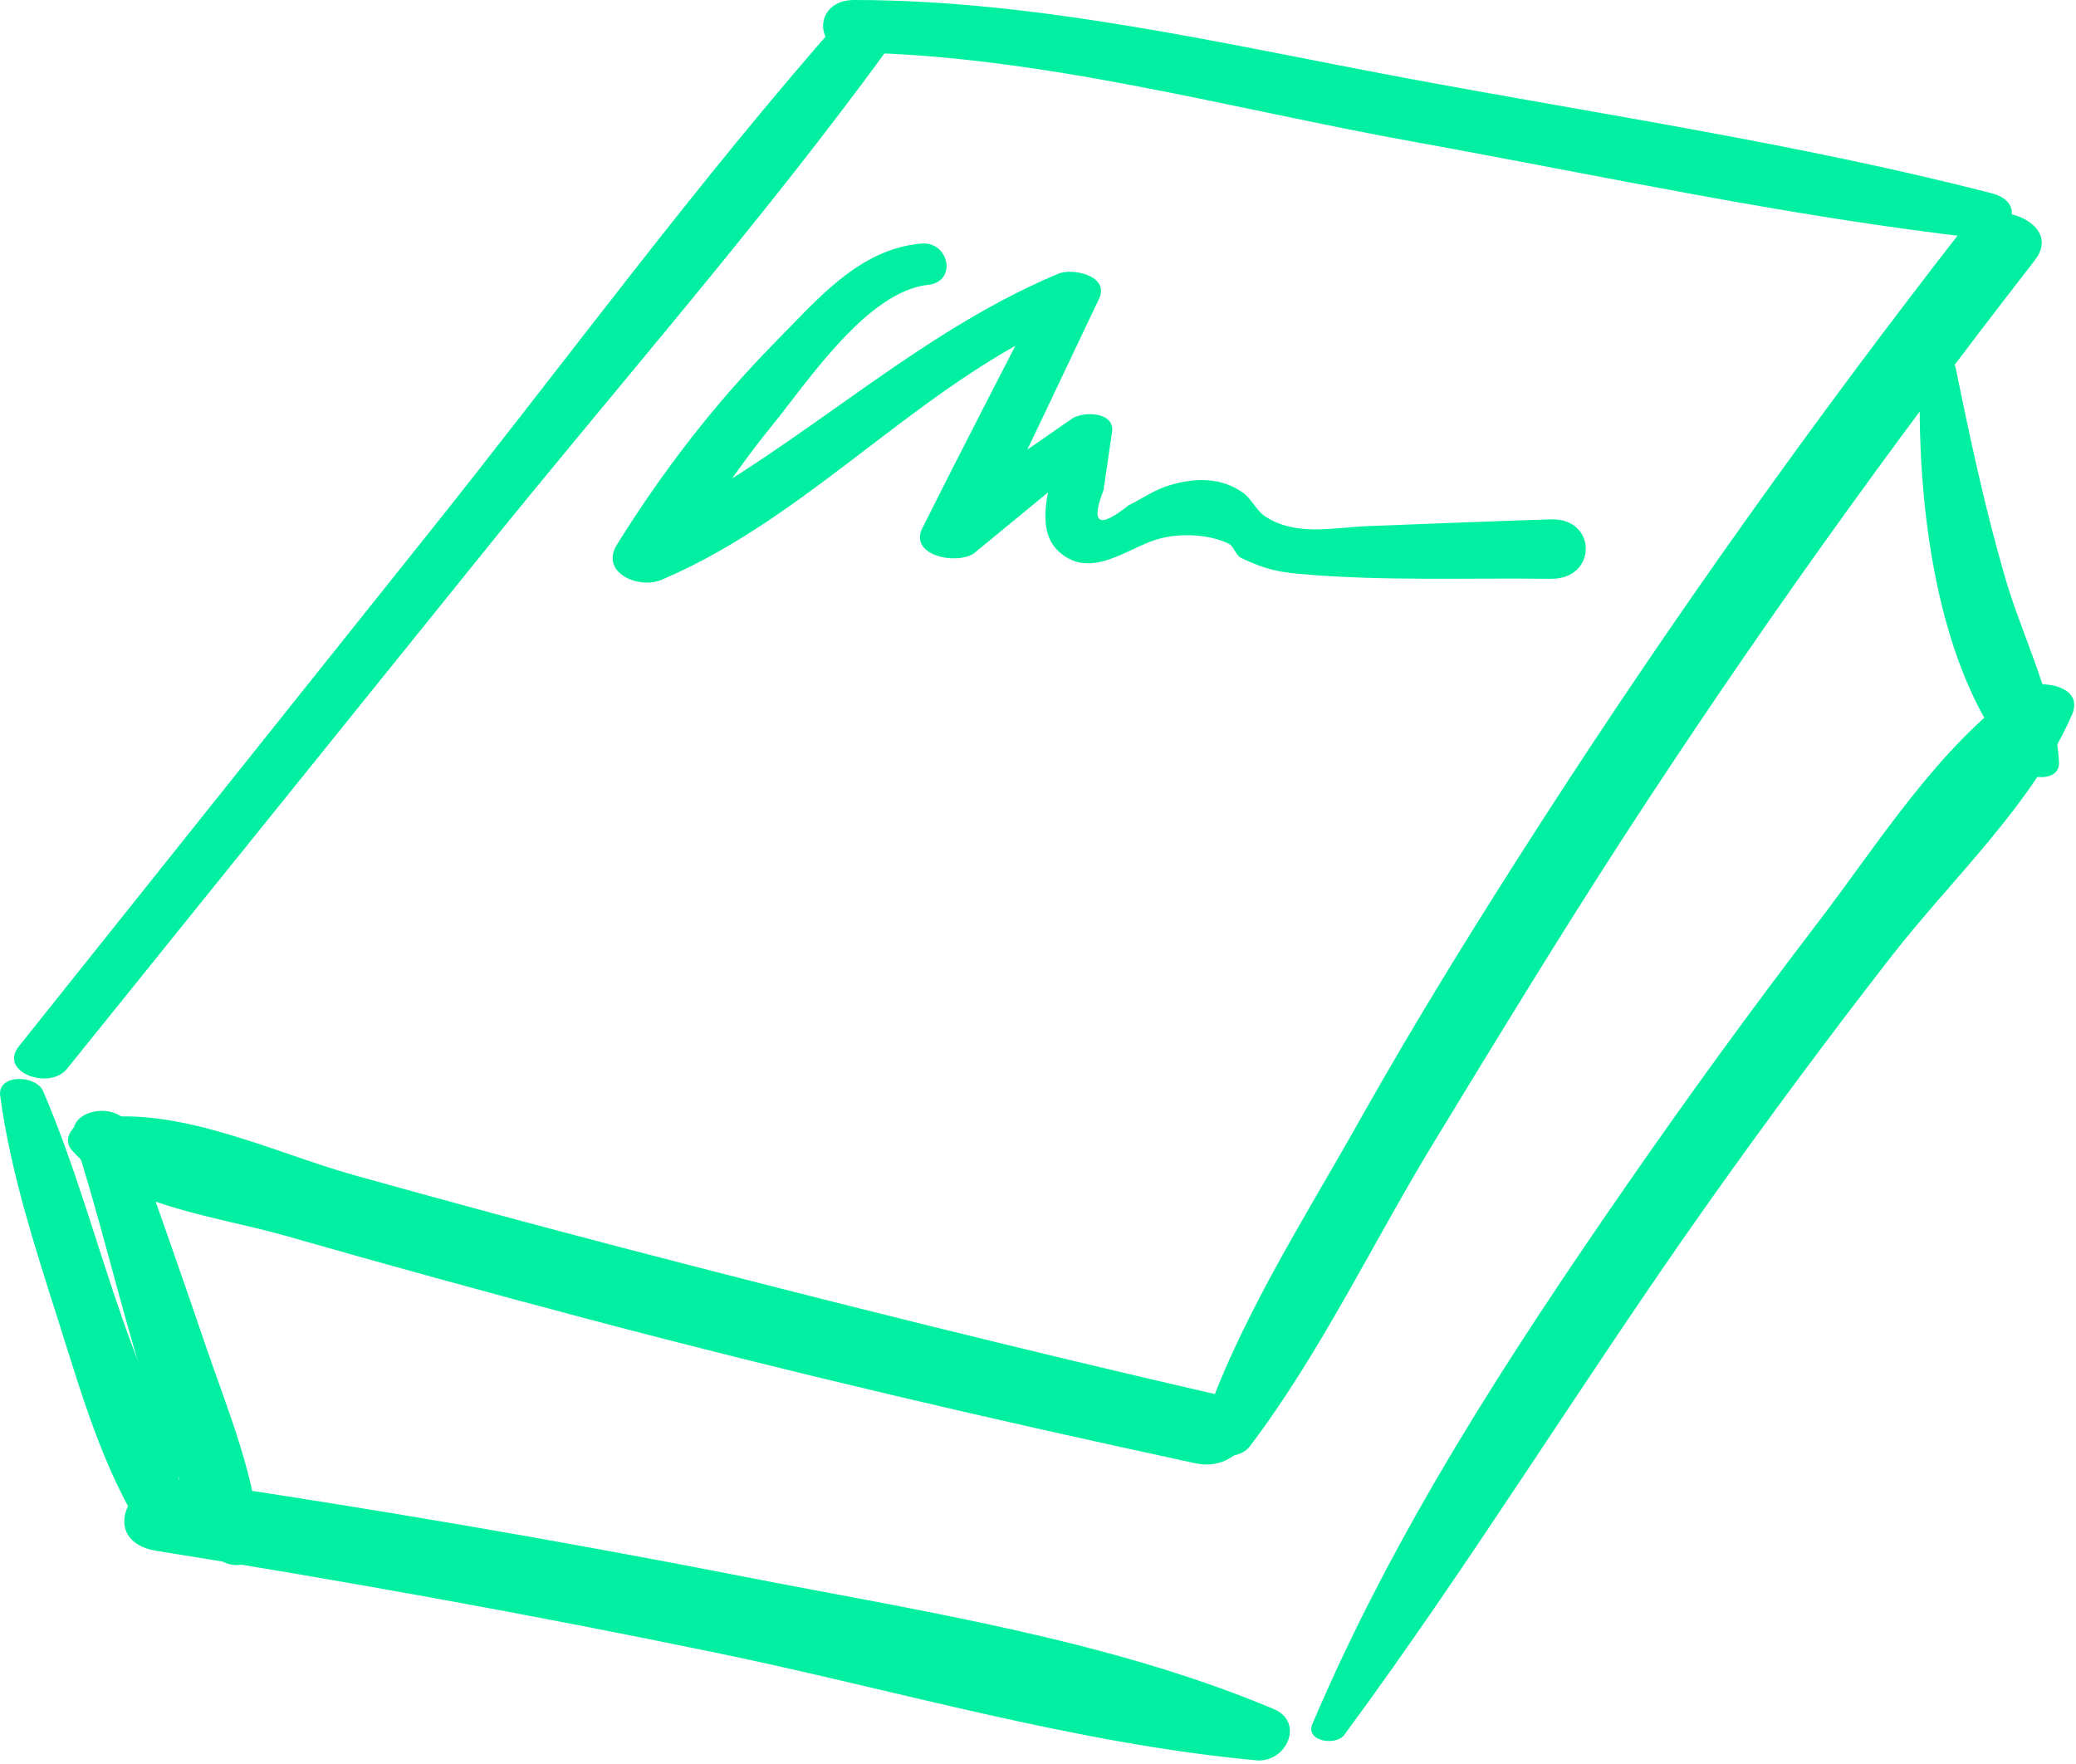 <?xml version="1.0" encoding="UTF-8" standalone="no"?>
<!DOCTYPE svg PUBLIC "-//W3C//DTD SVG 1.1//EN" "http://www.w3.org/Graphics/SVG/1.1/DTD/svg11.dtd">
<svg width="100%" height="100%" viewBox="0 0 306 260" version="1.1" xmlns="http://www.w3.org/2000/svg" xmlns:xlink="http://www.w3.org/1999/xlink" xml:space="preserve" xmlns:serif="http://www.serif.com/" style="fill-rule:evenodd;clip-rule:evenodd;stroke-linejoin:round;stroke-miterlimit:1.414;">
    <g transform="matrix(1,0,0,1,-9571.2,-707.18)">
        <g transform="matrix(2,0,0,2,7580.25,0)">
            <g transform="matrix(1,0,0,1,1000.41,354.91)">
                <path d="M0,77.442C10.168,64.83 20.337,52.218 30.505,39.606C40.633,27.044 51.431,14.781 60.904,1.72C62.467,-0.436 58.536,-1.606 57.149,-0.036C46.462,12.056 36.82,25.238 26.748,37.849C16.65,50.494 6.552,63.139 -3.546,75.784C-5.062,77.682 -1.295,79.048 0,77.442" style="fill:rgb(1,239,161);fill-rule:nonzero;"/>
            </g>
        </g>
        <g transform="matrix(2,0,0,2,7580.25,0)">
            <g transform="matrix(1,0,0,1,1058.41,367.525)">
                <path d="M0,-10.07C13.868,-9.822 27.698,-5.939 41.296,-3.48C55.043,-0.994 68.823,2.013 82.707,3.596C85.089,3.868 86.634,1.022 83.842,0.304C69.635,-3.35 54.969,-5.509 40.554,-8.204C27.257,-10.69 13.584,-13.938 0,-13.935C-3.034,-13.935 -3.031,-10.124 0,-10.07" style="fill:rgb(1,239,161);fill-rule:nonzero;"/>
            </g>
        </g>
        <g transform="matrix(2,0,0,2,7580.25,0)">
            <g transform="matrix(1,0,0,1,1140.23,459.063)">
                <path d="M0,-88.736C-10.954,-74.675 -21.314,-60.166 -30.98,-45.19C-33.311,-41.579 -35.612,-37.948 -37.857,-34.283C-40.174,-30.503 -42.433,-26.686 -44.605,-22.82C-48.662,-15.6 -53.6,-7.944 -56.187,-0.073C-56.834,1.898 -53.631,2.403 -52.655,1.118C-47.427,-5.76 -43.541,-13.98 -39.037,-21.368C-34.488,-28.83 -29.951,-36.298 -25.197,-43.632C-15.691,-58.296 -5.524,-72.513 5.215,-86.298C7.411,-89.116 1.872,-91.139 0,-88.736" style="fill:rgb(1,239,161);fill-rule:nonzero;"/>
            </g>
        </g>
        <g transform="matrix(2,0,0,2,7580.25,0)">
            <g transform="matrix(1,0,0,1,1085.31,440.676)">
                <path d="M0,15.712C-14.489,12.38 -28.917,8.778 -43.303,5.031C-50.141,3.25 -56.963,1.406 -63.768,-0.498C-69.792,-2.184 -77.122,-5.833 -83.411,-4.553C-84.315,-4.37 -85.337,-3.239 -84.542,-2.33C-80.903,1.828 -73.952,2.503 -68.84,3.965C-61.333,6.112 -53.803,8.183 -46.254,10.18C-31.504,14.08 -16.65,17.535 -1.734,20.743C1.992,21.545 4.16,16.669 0,15.712" style="fill:rgb(1,239,161);fill-rule:nonzero;"/>
            </g>
        </g>
        <g transform="matrix(2,0,0,2,7580.25,0)">
            <g transform="matrix(1,0,0,1,1094.55,404.408)">
                <path d="M0,77.022C9.34,64.366 17.555,50.931 26.638,38.092C31.06,31.841 35.624,25.691 40.325,19.647C44.723,13.994 50.766,8.423 53.636,1.832C54.605,-0.392 50.957,-0.849 49.734,0.015C43.759,4.231 39.337,11.369 34.932,17.125C30.075,23.472 25.369,29.935 20.818,36.505C12.082,49.115 3.654,62.065 -2.355,76.228C-2.893,77.498 -0.627,77.871 0,77.022" style="fill:rgb(1,239,161);fill-rule:nonzero;"/>
            </g>
        </g>
        <g transform="matrix(2,0,0,2,7580.25,0)">
            <g transform="matrix(1,0,0,1,1137,409.691)">
                <path d="M0,-28.701C-0.326,-19.612 1.012,-6.361 7.448,0.63C8.128,1.369 10.319,1.497 10.223,0.028C9.921,-4.61 7.548,-9.086 6.251,-13.539C4.771,-18.619 3.667,-23.802 2.61,-28.984C2.362,-30.198 0.044,-29.928 0,-28.701" style="fill:rgb(1,239,161);fill-rule:nonzero;"/>
            </g>
        </g>
        <g transform="matrix(2,0,0,2,7580.25,0)">
            <g transform="matrix(1,0,0,1,1063.38,396.855)">
                <path d="M0,-25.317C-4.591,-24.933 -7.727,-21.137 -10.815,-18.004C-15.257,-13.497 -19.082,-8.516 -22.426,-3.152C-23.735,-1.052 -20.813,0.172 -19.154,-0.535C-7.648,-5.432 0.451,-15.756 12.156,-20.274L9.156,-22.119C6.12,-16.202 3.05,-10.302 0.075,-4.354C-0.967,-2.27 2.776,-1.584 3.949,-2.55C7.149,-5.183 10.352,-7.812 13.545,-10.452C12.58,-10.901 11.616,-11.35 10.651,-11.8C10.137,-9.347 7.913,-4.758 10.058,-2.688C12.377,-0.448 15.162,-2.863 17.375,-3.523C19.123,-4.044 21.327,-3.866 22.666,-3.191C23.038,-3.004 23.147,-2.348 23.586,-2.14C25.125,-1.413 26.097,-1.135 27.79,-0.981C33.917,-0.426 40.237,-0.692 46.388,-0.613C49.824,-0.569 49.828,-5.103 46.388,-4.994C41.91,-4.852 37.433,-4.67 32.956,-4.499C30.416,-4.402 27.546,-3.696 25.282,-5.252C24.654,-5.683 24.337,-6.518 23.681,-6.974C22.043,-8.112 20.192,-8.061 18.326,-7.517C17.205,-7.19 16.295,-6.531 15.268,-6.026C13.068,-4.269 12.454,-4.647 13.427,-7.159C13.633,-8.583 13.841,-10.008 14.052,-11.432C14.274,-12.942 11.899,-12.966 11.096,-12.411C7.617,-10.005 4.146,-7.587 0.671,-5.172C1.963,-4.571 3.254,-3.97 4.546,-3.368C7.448,-9.303 10.254,-15.286 13.094,-21.25C13.902,-22.947 11.152,-23.537 10.094,-23.095C-1.428,-18.278 -10.205,-8.952 -21.568,-3.839C-20.477,-2.966 -19.386,-2.094 -18.296,-1.221C-16.108,-4.967 -13.718,-8.566 -10.983,-11.936C-8.295,-15.247 -3.978,-21.795 0.514,-22.28C2.655,-22.512 2.054,-25.489 0,-25.317" style="fill:rgb(1,239,161);fill-rule:nonzero;"/>
            </g>
        </g>
        <g transform="matrix(2,0,0,2,7580.25,0)">
            <g transform="matrix(1,0,0,1,995.489,465.989)">
                <path d="M0,-31.649C0.75,-26.095 2.528,-20.589 4.226,-15.26C5.939,-9.883 7.529,-4.193 10.587,0.585C11.26,1.638 14.153,1.459 13.888,-0.13C13.019,-5.337 10.759,-10.219 9.019,-15.189C7.069,-20.761 5.495,-26.574 3.163,-31.992C2.643,-33.201 -0.221,-33.287 0,-31.649" style="fill:rgb(1,239,161);fill-rule:nonzero;"/>
            </g>
        </g>
        <g transform="matrix(2,0,0,2,7580.25,0)">
            <g transform="matrix(1,0,0,1,1000.96,466.474)">
                <path d="M0,-28.94C3.244,-19.032 5.199,-7.191 10.54,1.786C11.198,2.891 13.775,2.583 13.691,1.103C13.401,-4.013 11.335,-8.846 9.695,-13.655C7.85,-19.062 5.959,-24.451 4.038,-29.831C3.323,-31.831 -0.731,-31.174 0,-28.94" style="fill:rgb(1,239,161);fill-rule:nonzero;"/>
            </g>
        </g>
        <g transform="matrix(2,0,0,2,7580.25,0)">
            <g transform="matrix(1,0,0,1,1007.01,477.721)">
                <path d="M0,-9.848C13.811,-7.65 27.574,-5.162 41.271,-2.334C54.413,0.379 67.681,4.352 81.049,5.587C83.257,5.791 84.656,2.784 82.33,1.805C70.099,-3.338 56.187,-5.424 43.21,-7.964C29.463,-10.655 15.654,-13.006 1.798,-15.066C-2.056,-15.639 -4.39,-10.546 0,-9.848" style="fill:rgb(1,239,161);fill-rule:nonzero;"/>
            </g>
        </g>
    </g>
</svg>
